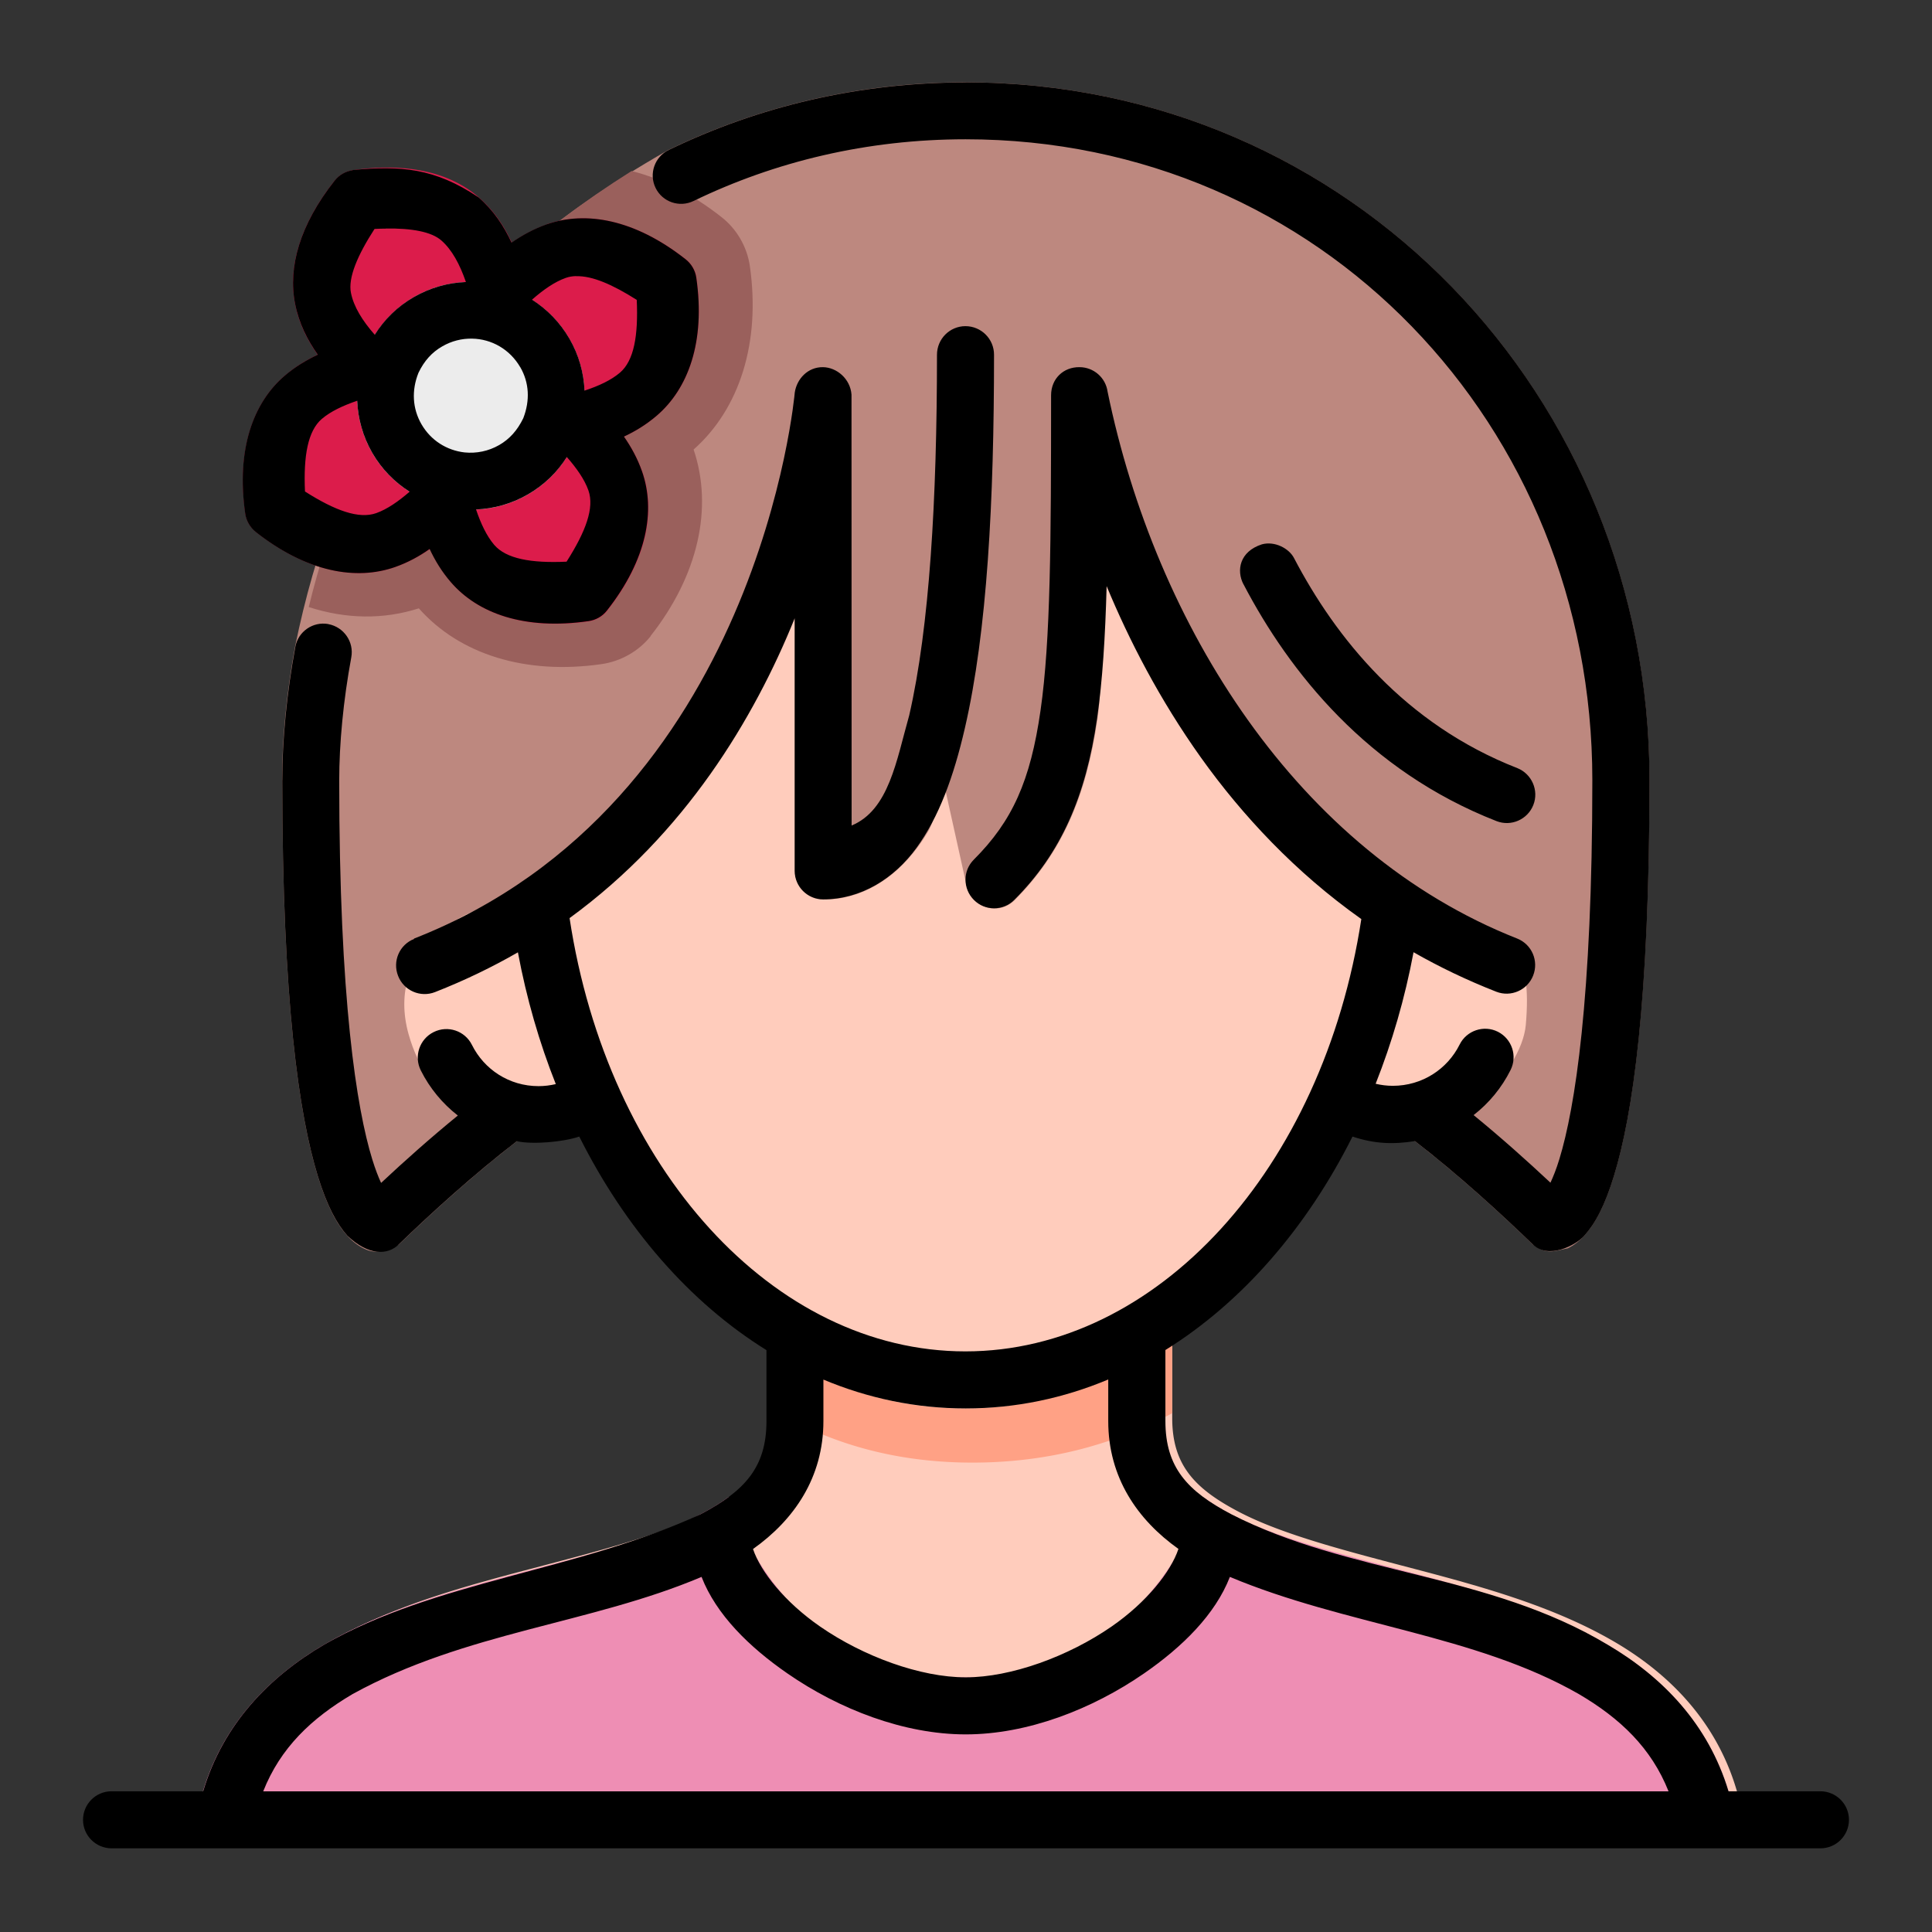 <svg xmlns:inkscape="http://www.inkscape.org/namespaces/inkscape" xmlns:sodipodi="http://sodipodi.sourceforge.net/DTD/sodipodi-0.dtd" xmlns="http://www.w3.org/2000/svg" xmlns:svg="http://www.w3.org/2000/svg" xmlns:rdf="http://www.w3.org/1999/02/22-rdf-syntax-ns#" xmlns:cc="http://creativecommons.org/ns#" xmlns:dc="http://purl.org/dc/elements/1.1/" width="64pt" height="64pt" viewBox="0 0 22.578 22.578" id="svg831" inkscape:version="1.1.1 (3bf5ae0d25, 2021-09-20)" sodipodi:docname="Export - Unblash - 64px.svg" inkscape:export-filename="C:\Users\User\Desktop\CARLOS PROJECT\6. JUNI 1\Done\1\FILEDLINE\18 - Children Toy Blocks.png" inkscape:export-xdpi="576" inkscape:export-ydpi="576"><rect x="0" y="0" width="22.578" height="22.578" fill="#333333" stroke="none"/><defs id="defs825"><pattern id="EMFhbasepattern" patternUnits="userSpaceOnUse" width="6" height="6" x="0" y="0"></pattern><pattern id="EMFhbasepattern-9" patternUnits="userSpaceOnUse" width="6" height="6" x="0" y="0"></pattern><pattern id="EMFhbasepattern-0" patternUnits="userSpaceOnUse" width="6" height="6" x="0" y="0"></pattern><pattern id="EMFhbasepattern-7" patternUnits="userSpaceOnUse" width="6" height="6" x="0" y="0"></pattern><pattern id="EMFhbasepattern-2" patternUnits="userSpaceOnUse" width="6" height="6" x="0" y="0"></pattern><pattern id="EMFhbasepattern-98" patternUnits="userSpaceOnUse" width="6" height="6" x="0" y="0"></pattern><pattern id="EMFhbasepattern-6" patternUnits="userSpaceOnUse" width="6" height="6" x="0" y="0"></pattern><pattern id="EMFhbasepattern-01" patternUnits="userSpaceOnUse" width="6" height="6" x="0" y="0"></pattern><pattern id="EMFhbasepattern-07" patternUnits="userSpaceOnUse" width="6" height="6" x="0" y="0"></pattern><pattern id="EMFhbasepattern-8" patternUnits="userSpaceOnUse" width="6" height="6" x="0" y="0"></pattern><pattern id="EMFhbasepattern-4" patternUnits="userSpaceOnUse" width="6" height="6" x="0" y="0"></pattern><pattern id="EMFhbasepattern-40" patternUnits="userSpaceOnUse" width="6" height="6" x="0" y="0"></pattern><pattern id="EMFhbasepattern-08" patternUnits="userSpaceOnUse" width="6" height="6" x="0" y="0"></pattern><pattern id="EMFhbasepattern-04" patternUnits="userSpaceOnUse" width="6" height="6" x="0" y="0"></pattern><pattern id="EMFhbasepattern-014" patternUnits="userSpaceOnUse" width="6" height="6" x="0" y="0"></pattern><pattern id="EMFhbasepattern-27" patternUnits="userSpaceOnUse" width="6" height="6" x="0" y="0"></pattern><pattern id="EMFhbasepattern-09" patternUnits="userSpaceOnUse" width="6" height="6" x="0" y="0"></pattern><pattern id="EMFhbasepattern-5" patternUnits="userSpaceOnUse" width="6" height="6" x="0" y="0"></pattern><pattern id="EMFhbasepattern-018" patternUnits="userSpaceOnUse" width="6" height="6" x="0" y="0"></pattern></defs><g inkscape:label="Icon" inkscape:groupmode="layer" id="layer1" transform="translate(0,-274.422)"><g id="g221758" style="display:inline;stroke-width:0.795" transform="matrix(1.258,0,0,1.258,-37.736,-38.897)"><g id="g103674" style="stroke-width:0.795"><path style="color:#000000;fill:#ffccbc;fill-opacity:1;stroke-width:3.004;stroke-linecap:round;stroke-linejoin:round;-inkscape-stroke:none" d="m 141.289,-71.287 a 1,1 0 0 0 -1.004,1.004 v 2.996 c 0,1.625 -0.768,2.456 -2.311,3.27 -1.542,0.813 -3.807,1.388 -6.193,2.016 -2.387,0.628 -4.905,1.319 -7.035,2.57 -2.13,1.251 -3.884,3.154 -4.443,5.949 a 1,1 0 0 0 0.789,1.174 1,1 0 0 0 0.406,-0.014 1,1 0 0 0 0.236,0.035 h 51.023 a 1,1 0 0 0 0.285,-0.045 1,1 0 0 0 0.439,0.023 1,1 0 0 0 0.781,-1.174 c -0.559,-2.795 -2.313,-4.698 -4.443,-5.949 -2.13,-1.251 -4.641,-1.942 -7.027,-2.57 -2.387,-0.628 -4.651,-1.202 -6.193,-2.016 -1.542,-0.813 -2.311,-1.645 -2.311,-3.27 v -2.996 a 1,1 0 0 0 -1.004,-1.004 z" transform="matrix(0.265,0,0,0.265,0,280.067)" id="path264391"></path><path id="path79644" style="color:#000000;fill:#ffa185;fill-opacity:1;stroke-width:3.004;stroke-linecap:round;stroke-linejoin:round;-inkscape-stroke:none" d="m 141.289,-71.287 a 1,1 0 0 0 -1.004,1.004 v 2.691 c 1.964,1.183 4.285,1.861 6.998,1.861 2.688,0 5.007,-0.651 7.006,-1.732 v -2.82 a 1,1 0 0 0 -1.004,-1.004 z" transform="matrix(0.265,0,0,0.265,0,280.067)"></path><path style="color:#000000;fill:#ffccbc;stroke-width:0.795;stroke-linecap:round;stroke-linejoin:round;-inkscape-stroke:none" d="m 34.791,256.167 c 0,2.902 1.509,5.979 4.178,5.979 3.314,0 4.3,-5.26 4.292,-6.044 l -1.281,-4.487 z" id="path5257" sodipodi:nodetypes="csccc"></path><path style="color:#000000;fill:#bd887f;stroke-width:0.795;stroke-linecap:round;stroke-linejoin:round;-inkscape-stroke:none" d="m 32.619,256.311 c 0,2.064 0.157,3.112 0.33,3.676 0.087,0.282 0.177,0.447 0.275,0.555 0.049,0.054 0.101,0.092 0.152,0.117 0.128,0.066 0.218,0.005 0.326,-0.037 0.336,-0.324 0.755,-0.704 1.191,-1.031 0.083,-0.062 0.122,-0.168 0.1,-0.27 l -0.316,-1.389 c 1.444,-0.801 2.269,-2.04 2.705,-3.133 v 2.355 c 5.16e-4,0.145 0.118,0.263 0.264,0.264 0.415,0 0.756,-0.265 0.973,-0.633 0.069,-0.118 0.09,-0.313 0.145,-0.453 l 0.213,0.961 c 0.045,0.204 0.297,0.278 0.445,0.131 0.436,-0.436 0.666,-0.962 0.77,-1.684 0.051,-0.355 0.038,-0.995 0.051,-1.477 0.408,1.2 1.169,2.697 3.064,3.707 l -0.262,1.619 c 0.436,0.327 0.854,0.708 1.189,1.031 0.13,0.101 0.198,0.063 0.328,0.037 0.051,-0.025 0.103,-0.063 0.152,-0.117 0.098,-0.108 0.189,-0.273 0.275,-0.555 0.173,-0.564 0.33,-1.612 0.33,-3.676 0,-3.57 -2.773,-6.482 -6.352,-6.483 -0.995,-1.7e-4 -1.929,0.225 -2.766,0.631 -2.265,1.291 -3.096,2.818 -3.463,4.611 -0.079,0.432 -0.121,0.862 -0.121,1.241 z" id="path5065" sodipodi:nodetypes="sscccccccccscccsccccccsscccs"></path><path id="path87811" style="fill:#9a605c;fill-opacity:1;stroke-width:3.004;stroke-linecap:round;stroke-linejoin:round" d="m 136.004,-94.703 v -0.002 -0.002 -0.002 -0.002 c 1.663,-2.113 2.199,-4.485 1.506,-6.534 1.613,-1.427 2.356,-3.756 1.971,-6.438 -0.1,-0.676 -0.463,-1.296 -0.996,-1.712 -1.021,-0.803 -2.086,-1.348 -3.15,-1.613 l 2e-5,5.7e-4 c -6.947,4.372 -9.896,9.445 -11.316,15.285 1.314,0.425 2.627,0.44 3.859,0.045 1.431,1.618 3.748,2.338 6.406,1.955 0.669,-0.096 1.301,-0.45 1.721,-0.98 z" transform="matrix(0.265,0,0,0.265,0,280.067)" sodipodi:nodetypes="cccccccccccccc"></path><path style="color:#000000;fill:#dc1c4b;stroke-width:0.795;stroke-linecap:round;stroke-linejoin:round;-inkscape-stroke:none" d="m 35.078,251.146 c -0.361,0.126 -0.602,0.4 -0.805,0.615 a 0.265,0.265 0 0 0 -0.037,0.312 l 0.631,1.111 a 0.265,0.265 0 0 0 0.291,0.127 c 0.288,-0.068 0.647,-0.138 0.939,-0.387 0.292,-0.249 0.456,-0.685 0.369,-1.285 a 0.265,0.265 0 0 0 -0.1,-0.17 c -0.474,-0.373 -0.928,-0.45 -1.289,-0.324 z" id="path1431"></path><path style="color:#000000;fill:#dc1c4b;stroke-width:0.795;stroke-linecap:round;stroke-linejoin:round;-inkscape-stroke:none" d="m 33.582,252.164 c -0.288,0.068 -0.648,0.137 -0.939,0.387 -0.292,0.249 -0.453,0.684 -0.367,1.283 0.01,0.067 0.046,0.128 0.1,0.17 0.476,0.374 0.933,0.453 1.295,0.324 0.362,-0.128 0.602,-0.405 0.805,-0.621 z" id="path1443" sodipodi:nodetypes="csccccc"></path><path style="color:#000000;fill:#dc1c4b;stroke-width:0.795;stroke-linecap:round;stroke-linejoin:round;-inkscape-stroke:none" d="m 35.029,252.602 -1.107,0.641 a 0.265,0.265 0 0 0 -0.125,0.289 c 0.068,0.288 0.139,0.647 0.389,0.938 0.25,0.291 0.684,0.449 1.281,0.363 a 0.265,0.265 0 0 0 0.17,-0.098 c 0.374,-0.475 0.454,-0.931 0.326,-1.293 -0.127,-0.362 -0.403,-0.602 -0.619,-0.805 a 0.265,0.265 0 0 0 -0.314,-0.035 z" id="path1437"></path><path style="color:#000000;fill:#dc1c4b;stroke-width:0.795;stroke-linecap:round;stroke-linejoin:round;-inkscape-stroke:none" d="m 33.275,250.643 a 0.265,0.265 0 0 0 -0.17,0.098 c -0.324,0.411 -0.434,0.804 -0.367,1.143 0.067,0.339 0.281,0.584 0.48,0.783 a 0.265,0.265 0 0 0 0.318,0.041 L 34.762,252 a 0.265,0.265 0 0 0 0.123,-0.299 c -0.073,-0.272 -0.18,-0.578 -0.439,-0.805 -0.26,-0.227 -0.652,-0.328 -1.17,-0.254 z" id="path1425"></path><path id="path264817" style="color:#000000;fill:#ee8eb4;fill-opacity:1;stroke-width:0.795;stroke-linecap:round;stroke-linejoin:round;-inkscape-stroke:none" d="m 46.107,265.915 c -0.148,-0.74 -0.612,-1.243 -1.176,-1.574 -0.564,-0.331 -1.228,-0.514 -1.859,-0.68 -0.631,-0.166 -1.231,-0.318 -1.639,-0.533 -0.094,-0.05 -0.176,-0.099 -0.248,-0.152 -0.108,0.292 -0.252,0.56 -0.43,0.789 -0.42,0.541 -1.01,0.878 -1.787,0.878 -0.779,0 -1.353,-0.331 -1.756,-0.84 -0.193,-0.243 -0.343,-0.529 -0.447,-0.836 l -2e-6,9e-4 c -0.075,0.056 -0.161,0.108 -0.26,0.16 -0.408,0.215 -1.007,0.367 -1.639,0.533 -0.631,0.166 -1.298,0.349 -1.861,0.68 -0.564,0.331 -1.028,0.834 -1.176,1.574 z" sodipodi:nodetypes="csscccsscccsscc"></path><path style="color:#000000;fill:#ececec;fill-opacity:1;stroke-width:0.795;stroke-linecap:round;stroke-linejoin:round;-inkscape-stroke:none" d="m 34.645,251.717 c -0.262,-0.07 -0.551,-0.042 -0.803,0.104 -0.503,0.291 -0.677,0.944 -0.387,1.447 0.291,0.503 0.942,0.677 1.445,0.387 0.503,-0.291 0.677,-0.942 0.387,-1.445 -0.145,-0.252 -0.38,-0.422 -0.643,-0.492 z" id="path2143"></path><path style="color:#000000;fill:#ffccbc;fill-opacity:1;stroke-width:0.795;stroke-linecap:round;stroke-linejoin:round;-inkscape-stroke:none" d="m 35.068,257.394 c -0.786,0 -1.492,0.496 -1.276,1.273 0.186,0.667 0.7,0.86 1.486,0.86 0.786,0 1.217,0.081 1.217,-0.705 -4e-6,-0.786 -0.642,-1.428 -1.428,-1.428 z" id="path43164" sodipodi:nodetypes="sssss"></path><path style="color:#000000;fill:#ffccbc;fill-opacity:1;stroke-width:0.795;stroke-linecap:round;stroke-linejoin:round;-inkscape-stroke:none" d="m 43.279,257.61 c -0.786,0 -1.428,0.426 -1.428,1.211 4e-6,0.786 0.642,0.798 1.428,0.798 0.172,0 0.851,-0.576 0.892,-1.038 0.058,-0.666 -0.106,-0.972 -0.892,-0.972 z" id="path43158" sodipodi:nodetypes="sssss"></path></g><path id="path34545" style="color:#000000;display:inline;fill:#000000;stroke-width:0.795;stroke-linecap:round;stroke-linejoin:round;-inkscape-stroke:none" d="m 33.845,257.783 c -0.137,0.053 -0.204,0.207 -0.15,0.344 0.053,0.137 0.208,0.204 0.344,0.15 0.275,-0.108 0.531,-0.232 0.769,-0.369 0.08,0.428 0.199,0.839 0.352,1.224 -0.051,0.012 -0.105,0.019 -0.16,0.019 -0.274,0 -0.506,-0.156 -0.619,-0.383 -0.065,-0.131 -0.224,-0.185 -0.356,-0.119 -0.131,0.065 -0.185,0.225 -0.119,0.356 0.082,0.164 0.2,0.307 0.344,0.419 -0.256,0.209 -0.497,0.424 -0.713,0.626 -0.025,-0.054 -0.053,-0.125 -0.082,-0.219 -0.145,-0.47 -0.307,-1.483 -0.307,-3.52 0,-0.341 0.038,-0.743 0.112,-1.143 0.027,-0.144 -0.069,-0.282 -0.213,-0.309 v -5.3e-4 c -0.144,-0.026 -0.281,0.07 -0.307,0.213 -0.079,0.429 -0.121,0.858 -0.121,1.238 0,2.064 0.157,3.112 0.33,3.676 0.087,0.282 0.178,0.447 0.275,0.555 0.195,0.186 0.375,0.183 0.478,0.08 0.311,-0.3 0.694,-0.648 1.096,-0.958 0.148,0.033 0.434,0.007 0.58,-0.043 0.425,0.848 1.025,1.541 1.739,1.984 v 0.659 c 0,0.43 -0.203,0.65 -0.611,0.865 -1.154,0.531 -2.466,0.62 -3.5,1.213 -0.508,0.298 -0.935,0.736 -1.122,1.361 h -0.852 c -0.146,5.8e-4 -0.264,0.119 -0.264,0.266 5.29e-4,0.145 0.118,0.263 0.264,0.264 h 15.875 c 0.146,5.8e-4 0.265,-0.117 0.266,-0.264 5.29e-4,-0.147 -0.119,-0.266 -0.266,-0.266 H 46.054 c -0.188,-0.625 -0.615,-1.063 -1.122,-1.361 -1.11,-0.667 -2.399,-0.65 -3.498,-1.213 -0.408,-0.215 -0.611,-0.435 -0.611,-0.865 v -0.66 c 0.714,-0.444 1.313,-1.136 1.738,-1.983 0.205,0.068 0.38,0.074 0.58,0.042 0.401,0.31 0.783,0.659 1.094,0.959 0.143,0.143 0.401,0.011 0.48,-0.081 0.098,-0.108 0.189,-0.273 0.275,-0.555 0.173,-0.564 0.33,-1.612 0.33,-3.676 0,-3.57 -2.773,-6.482 -6.352,-6.482 v 3e-5 5.3e-4 c -0.995,0 -1.929,0.225 -2.758,0.627 -0.132,0.064 -0.187,0.222 -0.123,0.353 0.064,0.131 0.222,0.185 0.353,0.121 0.758,-0.367 1.612,-0.573 2.527,-0.573 3.293,0 5.822,2.655 5.822,5.953 0,2.037 -0.162,3.049 -0.306,3.52 -0.029,0.095 -0.058,0.166 -0.083,0.22 -0.216,-0.202 -0.458,-0.419 -0.714,-0.628 0.143,-0.111 0.261,-0.254 0.343,-0.418 0.066,-0.131 0.013,-0.29 -0.117,-0.356 -0.131,-0.066 -0.291,-0.012 -0.356,0.119 -0.113,0.227 -0.347,0.383 -0.621,0.383 -0.055,0 -0.108,-0.007 -0.159,-0.019 0.152,-0.384 0.272,-0.794 0.352,-1.222 0.24,0.137 0.496,0.26 0.769,0.367 0.136,0.053 0.289,-0.015 0.342,-0.15 0.054,-0.136 -0.012,-0.29 -0.148,-0.344 -2.04,-0.805 -3.359,-2.909 -3.805,-5.08 -0.018,-0.131 -0.13,-0.228 -0.261,-0.228 -0.15,-0.002 -0.264,0.108 -0.264,0.261 -2.64e-4,1.35 -0.004,2.273 -0.098,2.928 -0.094,0.655 -0.262,1.028 -0.619,1.385 -0.104,0.103 -0.104,0.271 0,0.375 0.103,0.104 0.272,0.104 0.375,0 0.436,-0.436 0.665,-0.964 0.769,-1.685 0.051,-0.352 0.076,-0.755 0.089,-1.23 0.414,0.997 1.137,2.222 2.366,3.093 -0.356,2.322 -1.898,4.016 -3.678,4.016 -1.782,0 -3.324,-1.698 -3.677,-4.025 1.076,-0.785 1.714,-1.853 2.091,-2.786 v 2.348 c 5.3e-4,0.145 0.118,0.263 0.264,0.264 0.352,0 0.66,-0.193 0.868,-0.479 0.208,-0.286 0.345,-0.66 0.449,-1.111 0.208,-0.901 0.271,-2.112 0.271,-3.469 5.29e-4,-0.147 -0.119,-0.266 -0.266,-0.266 -0.146,5.3e-4 -0.264,0.119 -0.264,0.266 0,1.34 -0.069,2.528 -0.258,3.35 -0.119,0.419 -0.188,0.879 -0.535,1.023 l -0.001,-4.003 c -0.011,-0.147 -0.137,-0.253 -0.265,-0.255 -0.141,-0.002 -0.243,0.109 -0.262,0.235 0,0 -0.327,3.819 -3.539,5.074 z m -0.57,-7.141 c -0.067,0.01 -0.128,0.044 -0.17,0.098 -0.324,0.411 -0.434,0.804 -0.367,1.143 0.036,0.182 0.115,0.338 0.211,0.473 -0.106,0.05 -0.21,0.112 -0.307,0.195 -0.292,0.249 -0.453,0.684 -0.367,1.283 0.01,0.067 0.046,0.128 0.099,0.17 0.476,0.374 0.933,0.452 1.295,0.324 0.119,-0.042 0.224,-0.1 0.319,-0.167 0.05,0.107 0.113,0.211 0.196,0.307 0.25,0.291 0.684,0.449 1.281,0.363 0.067,-0.01 0.128,-0.044 0.17,-0.098 0.374,-0.475 0.453,-0.931 0.326,-1.293 -0.042,-0.12 -0.101,-0.227 -0.168,-0.323 0.105,-0.049 0.207,-0.111 0.303,-0.193 0.292,-0.249 0.456,-0.685 0.369,-1.285 -0.01,-0.067 -0.046,-0.128 -0.1,-0.17 -0.474,-0.373 -0.928,-0.45 -1.289,-0.324 -0.122,0.043 -0.229,0.102 -0.327,0.17 -0.07,-0.151 -0.165,-0.297 -0.306,-0.42 -0.407,-0.273 -0.724,-0.297 -1.17,-0.254 z m 0.307,0.542 c 0.239,-0.003 0.421,0.029 0.515,0.111 0.099,0.087 0.171,0.221 0.228,0.386 -0.165,0.006 -0.331,0.052 -0.484,0.14 -0.153,0.088 -0.275,0.209 -0.363,0.35 -0.115,-0.131 -0.195,-0.26 -0.221,-0.389 -0.028,-0.14 0.06,-0.348 0.219,-0.594 0.036,-0.002 0.072,-0.003 0.106,-0.003 z m 1.766,0.443 c 0.149,-0.005 0.337,0.076 0.564,0.22 0.015,0.333 -0.026,0.565 -0.156,0.676 -0.082,0.07 -0.196,0.123 -0.329,0.167 -0.007,-0.165 -0.052,-0.33 -0.14,-0.482 -0.088,-0.152 -0.208,-0.274 -0.348,-0.363 0.106,-0.093 0.211,-0.166 0.313,-0.202 0.03,-0.011 0.062,-0.016 0.096,-0.017 z m -0.518,0.845 c 0.083,0.144 0.092,0.308 0.028,0.474 -0.056,0.115 -0.128,0.194 -0.223,0.249 -0.101,0.058 -0.212,0.08 -0.323,0.069 -0.164,-0.019 -0.312,-0.11 -0.4,-0.262 -0.084,-0.146 -0.093,-0.314 -0.028,-0.477 0.053,-0.111 0.125,-0.191 0.221,-0.246 0.088,-0.051 0.184,-0.074 0.278,-0.072 0.179,0.003 0.35,0.098 0.447,0.266 z m -1.515,0.312 c 0.007,0.165 0.052,0.331 0.14,0.484 0.088,0.152 0.208,0.273 0.347,0.361 -0.105,0.091 -0.209,0.163 -0.31,0.199 -0.161,0.057 -0.382,-0.023 -0.662,-0.201 -0.015,-0.332 0.027,-0.563 0.156,-0.674 0.082,-0.07 0.197,-0.124 0.329,-0.169 z m 1.947,0.522 c 0.092,0.105 0.165,0.209 0.201,0.311 0.057,0.161 -0.024,0.381 -0.203,0.662 -0.331,0.015 -0.561,-0.027 -0.672,-0.156 -0.07,-0.082 -0.124,-0.196 -0.169,-0.329 0.165,-0.007 0.33,-0.052 0.482,-0.14 0.152,-0.088 0.274,-0.208 0.362,-0.348 z m 6.286,1.182 c 0.427,0.817 1.154,1.733 2.351,2.201 0.136,0.053 0.289,-0.015 0.342,-0.15 0.053,-0.135 -0.014,-0.288 -0.148,-0.342 -1.047,-0.409 -1.688,-1.211 -2.076,-1.953 -0.046,-0.088 -0.178,-0.159 -0.298,-0.126 -0.207,0.067 -0.238,0.242 -0.171,0.371 z m -1.256,7.389 v 0.386 c 0,0.524 0.272,0.917 0.652,1.187 -0.07,0.211 -0.292,0.493 -0.621,0.721 -0.402,0.278 -0.934,0.472 -1.355,0.472 -0.422,0 -0.951,-0.194 -1.353,-0.472 -0.329,-0.228 -0.552,-0.509 -0.623,-0.72 0.381,-0.27 0.654,-0.664 0.654,-1.188 v -0.386 c 0.415,0.174 0.859,0.268 1.322,0.268 0.464,0 0.909,-0.095 1.324,-0.269 z m 1.13,1.833 c 1.072,0.45 2.277,0.536 3.241,1.088 0.385,0.226 0.674,0.501 0.834,0.904 H 32.442 c 0.159,-0.403 0.447,-0.678 0.831,-0.904 1.05,-0.578 2.212,-0.652 3.241,-1.088 0.136,0.35 0.442,0.651 0.798,0.897 0.481,0.333 1.083,0.566 1.656,0.566 0.574,0 1.175,-0.234 1.656,-0.566 0.356,-0.246 0.662,-0.547 0.798,-0.897 z" sodipodi:nodetypes="cccccsccccccsccccsscccccsccccsccsccccscccccssccccccssscccccsccccccccccccsccsccccsscscccccccccscsccscsccscsccscccsccccscssccccscsccccscccscccscccsccscccscccccccccscssscscsccccccccssc"></path></g></g></svg>